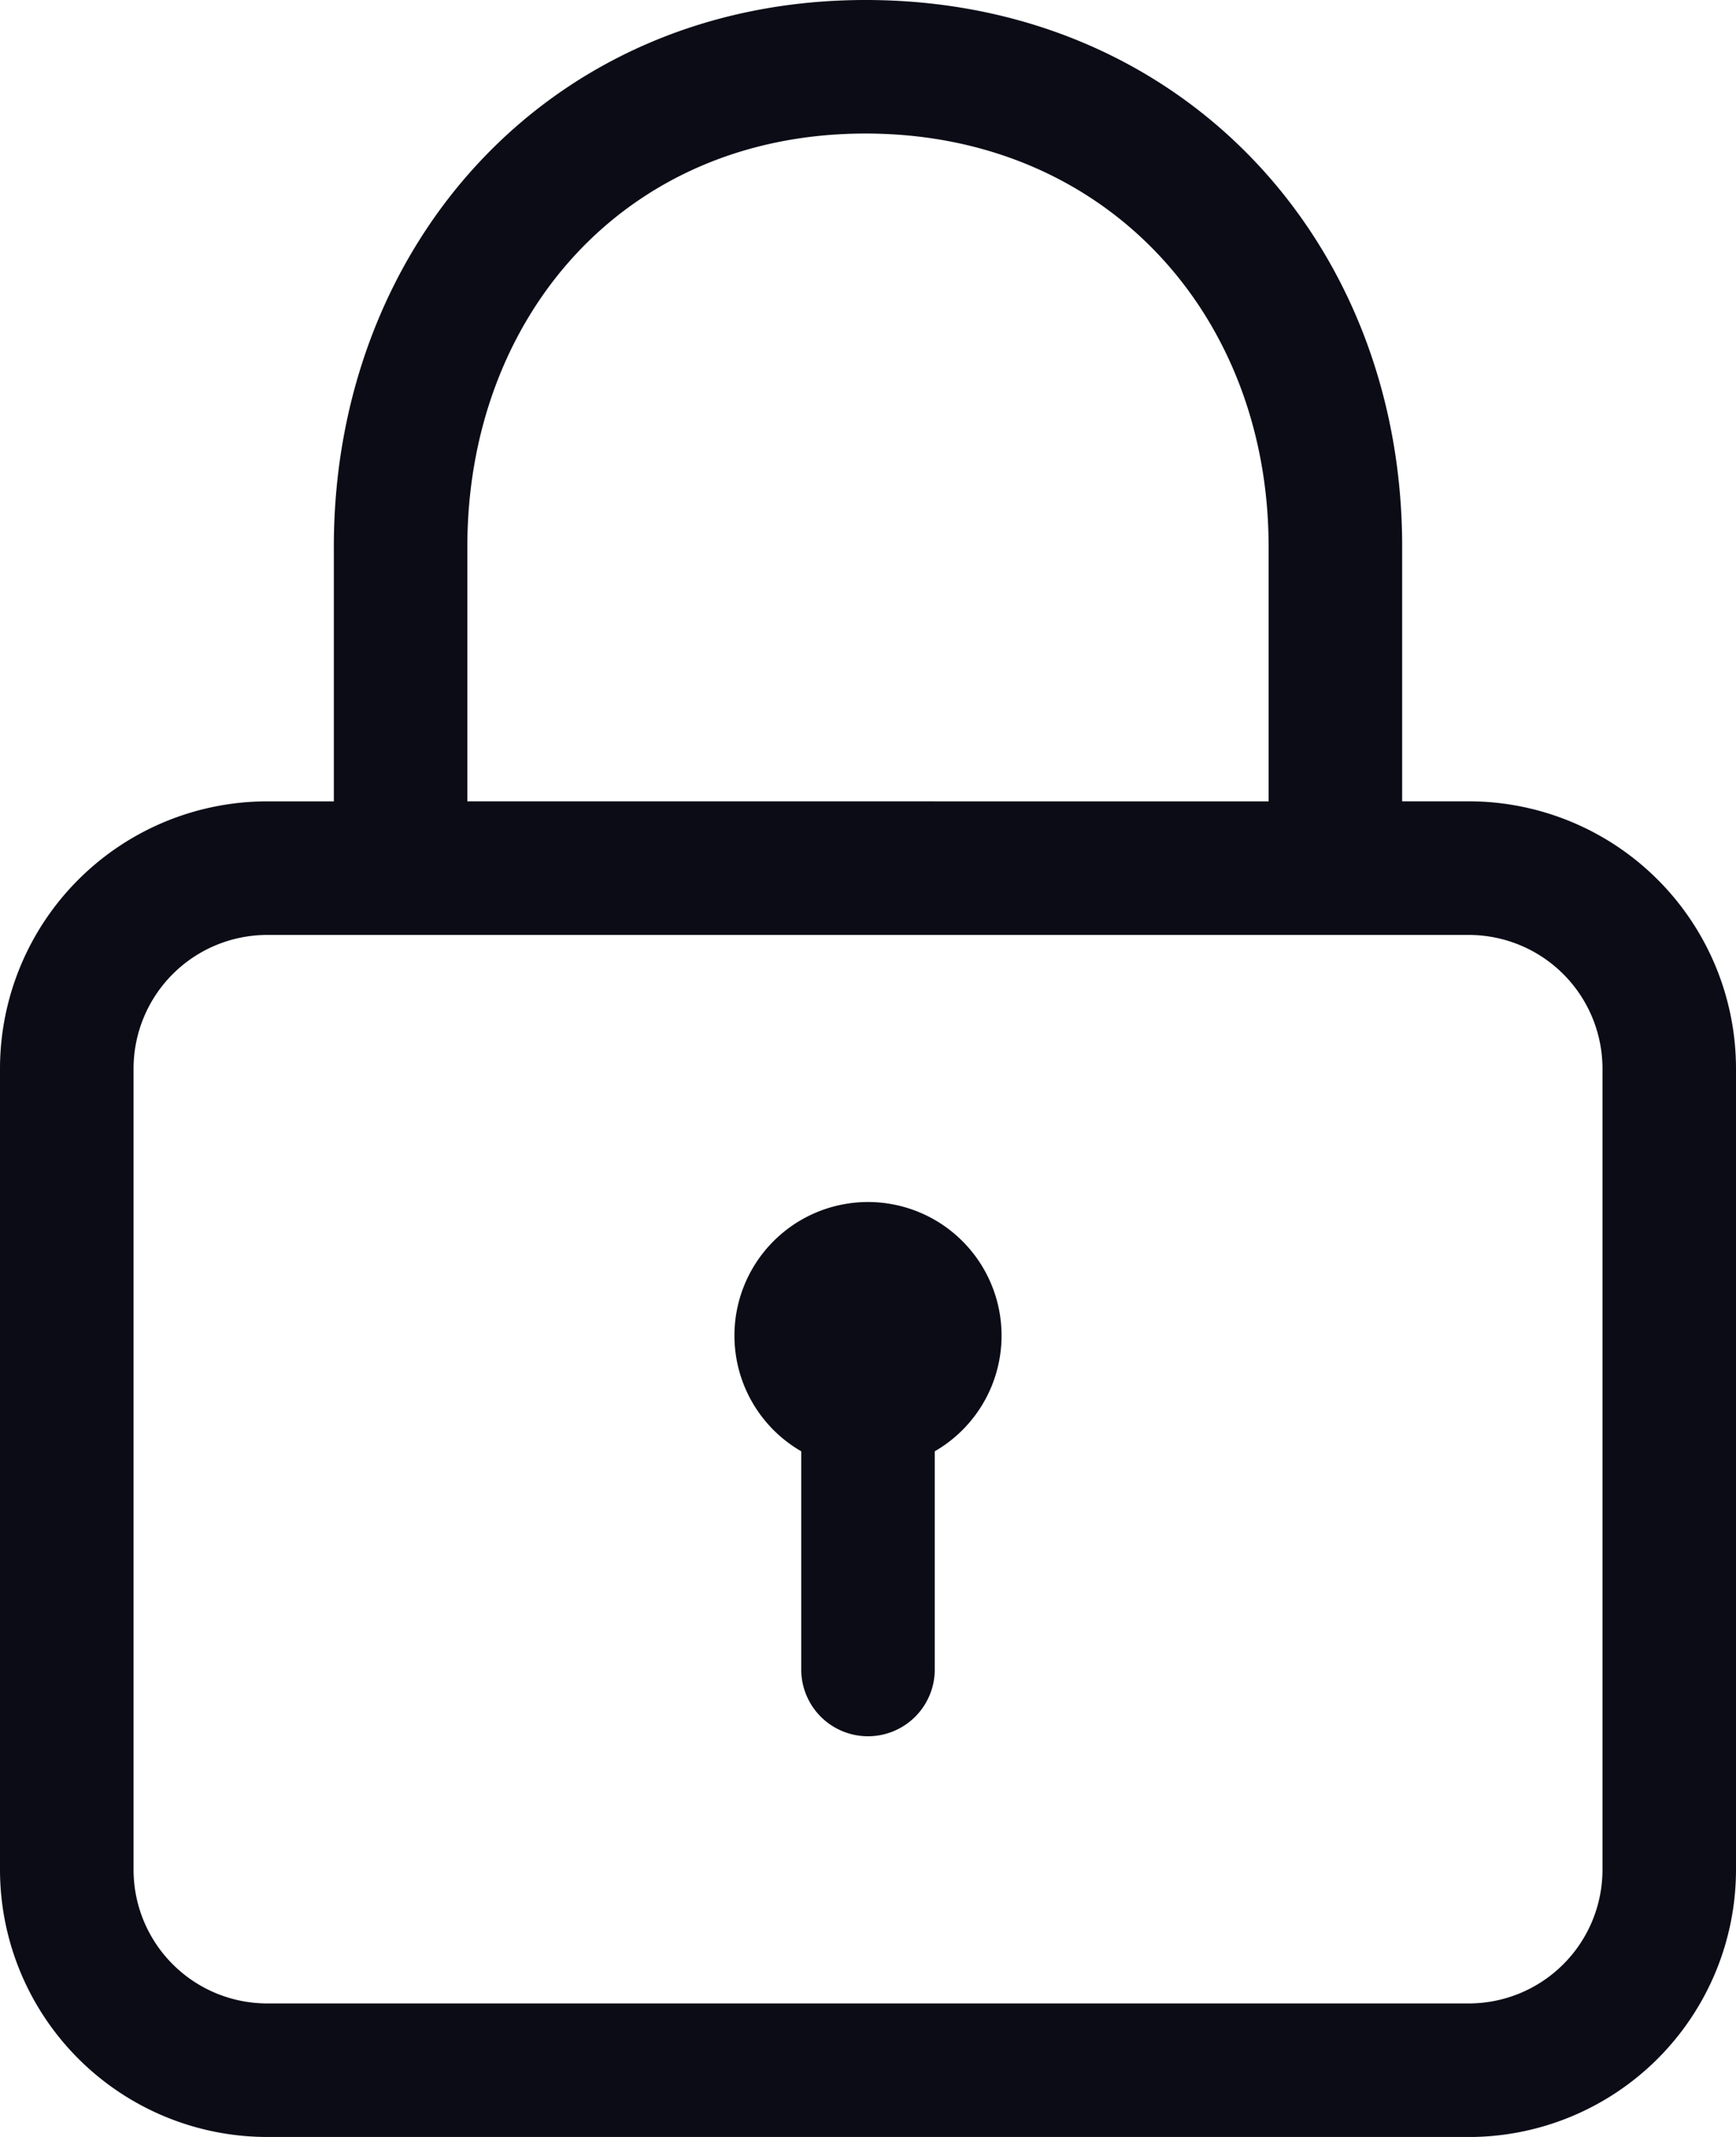 <svg xmlns="http://www.w3.org/2000/svg" width="40.67" height="50.056" viewBox="0 0 40.67 50.056">
  <path id="Vereinigungsmenge_5" data-name="Vereinigungsmenge 5" d="M30.757,104.556A6.264,6.264,0,0,1,24.5,98.3V79.528a6.264,6.264,0,0,1,6.257-6.257h1.564V67.3c0-7.059,5.049-12.8,12.456-12.8,7.378,0,12.572,5.622,12.572,12.8v5.97h1.564a6.264,6.264,0,0,1,6.257,6.257V98.3a6.264,6.264,0,0,1-6.257,6.257ZM27.629,79.528V98.3a3.132,3.132,0,0,0,3.128,3.128H58.913A3.133,3.133,0,0,0,62.042,98.3V79.528A3.133,3.133,0,0,0,58.913,76.4H30.757A3.132,3.132,0,0,0,27.629,79.528ZM54.22,73.271V67.3c0-5.424-3.819-9.672-9.443-9.672-5.683,0-9.328,4.34-9.328,9.672v5.97ZM43.271,93.606V88.495a3.129,3.129,0,1,1,3.128,0v5.111a1.564,1.564,0,1,1-3.128,0Z" transform="translate(-24.5 -54.5)" fill="#0c0c17"/>
</svg>
